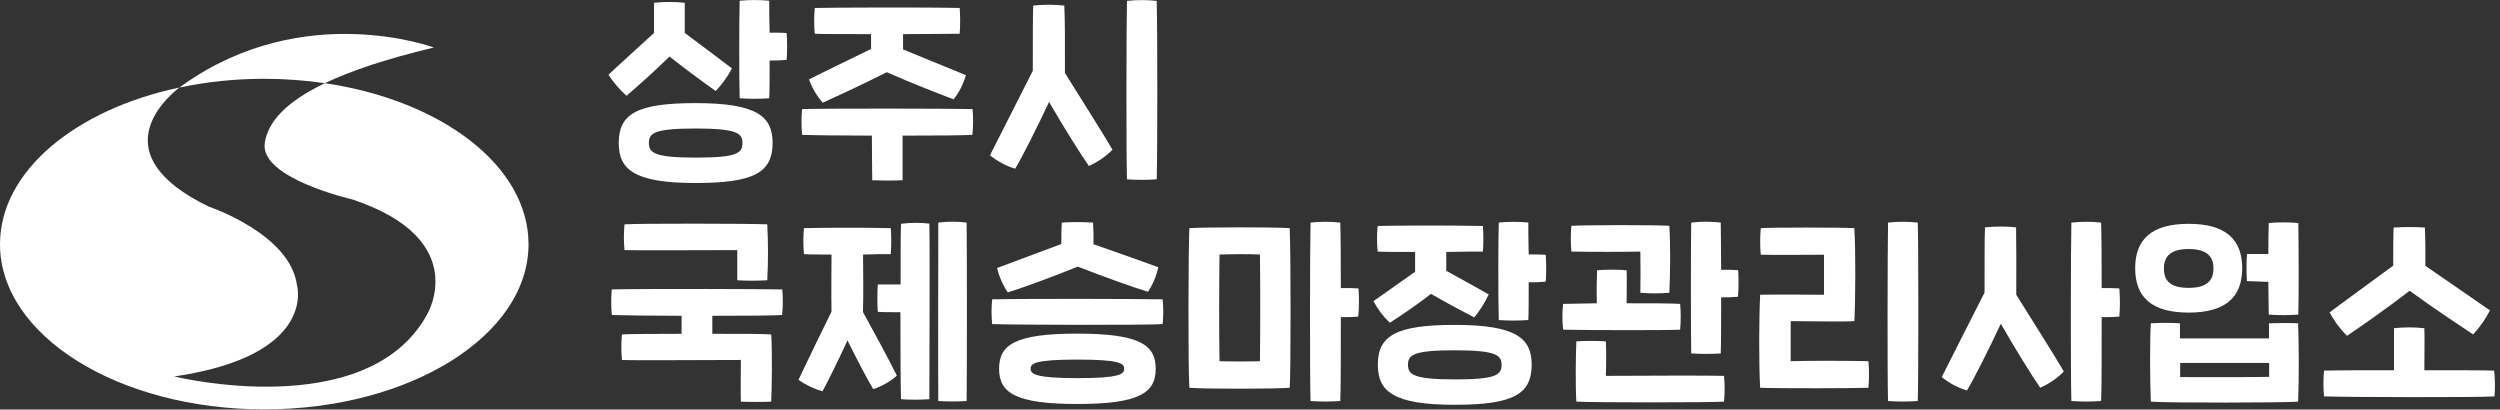 <svg width="293" height="48" viewBox="0 0 293 48" fill="none" xmlns="http://www.w3.org/2000/svg">
<rect x="0" y="0" width="293" height="48" fill="#333333" stroke="none"/>
<g clip-path="url(#clip0_4_20)">
<path d="M71.311 8.76C72.937 7.228 74.89 5.486 76.654 3.86C76.654 2.677 76.654 1.139 76.654 0.326C77.851 0.199 79.058 0.199 80.254 0.326C80.254 1.139 80.254 2.677 80.254 3.86C82.085 5.232 84.087 6.72 85.785 8.019C85.273 8.984 84.633 9.875 83.882 10.668C82.323 9.562 80.282 8.064 78.468 6.626C76.809 8.252 74.89 9.972 73.43 11.227C72.617 10.503 71.905 9.673 71.311 8.76ZM90.547 16.752C90.547 20.192 88.412 21.448 81.532 21.448C74.309 21.448 72.517 19.866 72.517 16.752C72.517 13.34 74.657 12.084 81.532 12.084C88.76 12.084 90.547 13.666 90.547 16.752ZM87.018 16.752C87.018 15.646 86.41 15.06 81.532 15.06C76.654 15.06 76.051 15.613 76.051 16.752C76.051 17.892 76.654 18.472 81.532 18.472C86.41 18.472 87.018 17.941 87.018 16.752ZM92.195 7.018C91.531 7.079 90.865 7.103 90.198 7.09C90.198 8.899 90.198 10.575 90.154 11.515C89.002 11.598 87.845 11.598 86.692 11.515C86.62 9.518 86.62 1.853 86.692 0.083C87.844 -0.02 89.002 -0.02 90.154 0.083C90.154 0.946 90.154 2.295 90.198 3.827C91.011 3.827 91.708 3.827 92.195 3.871C92.267 4.919 92.267 5.971 92.195 7.018Z" fill="white"/>
<path d="M113.963 15.801C113.078 15.873 109.616 15.895 105.784 15.895C105.784 17.731 105.784 20.192 105.784 21.121C105.015 21.171 103.157 21.171 102.227 21.121C102.227 20.33 102.183 17.803 102.183 15.895C98.533 15.895 95.165 15.851 94.004 15.801C93.909 14.796 93.909 13.786 94.004 12.781C98.837 12.687 111.801 12.737 113.985 12.781C114.072 13.786 114.065 14.797 113.963 15.801ZM94.817 9.297C96.608 8.39 99.534 6.996 102.089 5.741V3.999C98.975 3.999 96.238 3.999 95.491 3.954C95.397 2.95 95.397 1.939 95.491 0.935C97.372 0.885 108.317 0.841 112.476 0.935C112.548 1.94 112.548 2.949 112.476 3.954C111.524 3.954 108.825 3.999 105.839 3.999V5.791L113.2 8.81C112.913 9.84 112.424 10.802 111.762 11.642C110.413 11.133 106.906 9.784 103.931 8.462C101.049 9.922 97.775 11.432 96.426 12.04C95.718 11.238 95.171 10.306 94.817 9.297Z" fill="white"/>
<path d="M124.809 8.55C126.617 11.482 129.2 15.502 130.384 17.543C129.59 18.347 128.652 18.994 127.618 19.451C126.761 18.24 124.693 14.966 122.951 11.946C121.485 15.082 119.765 18.472 118.98 19.772C117.902 19.443 116.899 18.908 116.026 18.196C117.132 16.011 119.466 11.41 121.043 8.296C121.043 5.392 121.043 1.748 121.092 0.653C122.304 0.525 123.525 0.525 124.737 0.653C124.809 1.952 124.831 5.697 124.809 8.55ZM135.566 21.016C134.406 21.099 133.242 21.099 132.082 21.016C131.988 18.323 132.01 2.804 132.082 0.105C133.24 -0.022 134.408 -0.022 135.566 0.105C135.66 3.28 135.66 18.251 135.566 21.016Z" fill="white"/>
<path d="M91.664 36.917C90.779 36.989 87.317 37.011 83.484 37.011V39.123C86.642 39.123 89.501 39.123 90.386 39.195C90.525 41.12 90.453 45.931 90.386 47.071C89.551 47.115 87.665 47.115 86.83 47.071C86.786 45.882 86.83 43.609 86.83 42.187C81.698 42.187 74.635 42.259 72.893 42.187C72.799 41.192 72.799 40.19 72.893 39.195C73.678 39.145 76.61 39.123 79.884 39.123C79.884 38.471 79.884 37.73 79.884 37.011C76.234 37.011 72.865 36.961 71.704 36.917C71.61 35.92 71.61 34.916 71.704 33.919C76.538 33.825 89.501 33.875 91.686 33.919C91.773 34.917 91.765 35.92 91.664 36.917ZM73.192 29.312C73.098 28.308 73.098 27.297 73.192 26.292C75.05 26.176 87.804 26.198 89.922 26.292C90.039 28.475 90.039 30.663 89.922 32.846C88.752 32.913 87.58 32.913 86.41 32.846C86.41 31.591 86.41 30.496 86.41 29.312C81.3 29.312 74.934 29.367 73.192 29.312Z" fill="white"/>
<path d="M101.138 36.568C102.604 39.217 104.064 41.933 105.109 44.023C104.305 44.735 103.364 45.273 102.344 45.605C101.602 44.372 100.485 42.215 99.324 39.892C98.218 42.303 97.112 44.538 96.398 45.86C95.39 45.575 94.438 45.12 93.583 44.516C94.606 42.353 96.072 39.311 97.454 36.518C97.41 34.406 97.454 31.69 97.454 29.832C96.061 29.832 94.855 29.832 94.225 29.782C94.131 28.77 94.131 27.752 94.225 26.74C96.105 26.696 100.242 26.646 104.401 26.74C104.473 27.753 104.473 28.77 104.401 29.782C103.632 29.782 102.449 29.782 101.149 29.832C101.16 31.735 101.21 34.5 101.138 36.568ZM108.919 26.204C108.991 29.135 108.919 44.023 108.919 46.789C107.815 46.861 106.706 46.861 105.601 46.789C105.551 45.417 105.529 41.004 105.529 36.59C104.528 36.59 103.505 36.59 102.88 36.546C102.808 35.478 102.808 34.406 102.88 33.338C103.483 33.338 104.506 33.338 105.551 33.338C105.551 30.02 105.551 27.155 105.601 26.226C106.703 26.091 107.816 26.084 108.919 26.204ZM113.289 46.999C112.184 47.068 111.075 47.068 109.97 46.999C109.926 44.189 109.97 28.527 109.97 26.088C111.072 25.95 112.187 25.95 113.289 26.088C113.333 28.991 113.333 44.189 113.289 47.01V46.999Z" fill="white"/>
<path d="M136.263 37.984C134.261 38.122 119.024 38.078 116.281 37.984C116.187 37.019 116.187 36.046 116.281 35.081C121.114 34.986 134.078 35.036 136.263 35.081C136.357 36.046 136.357 37.019 136.263 37.984ZM116.861 31.408C118.72 30.711 121.739 29.578 124.389 28.599C124.389 27.714 124.389 26.812 124.438 26.088C125.659 26.01 126.884 26.01 128.105 26.088C128.155 26.834 128.177 27.747 128.155 28.621C130.804 29.55 133.846 30.617 135.748 31.32C135.533 32.346 135.124 33.323 134.543 34.196C133.055 33.759 129.338 32.431 126.319 31.248C123.277 32.481 119.533 33.847 118.117 34.268C117.525 33.4 117.1 32.431 116.861 31.408ZM135.45 43.211C135.45 46.026 133.564 47.347 126.269 47.347C118.974 47.347 117.094 46.026 117.094 43.211C117.094 40.395 118.974 39.101 126.269 39.101C133.564 39.101 135.45 40.423 135.45 43.211ZM131.755 43.211C131.755 42.586 131.202 42.143 126.269 42.143C121.336 42.143 120.788 42.586 120.788 43.211C120.788 43.836 121.341 44.317 126.269 44.317C131.197 44.317 131.755 43.863 131.755 43.211Z" fill="white"/>
<path d="M151.151 26.74C151.289 29.273 151.289 44.167 151.151 45.445C149.591 45.583 141.196 45.605 139.393 45.445C139.233 42.89 139.277 29.085 139.393 26.74C140.836 26.624 149.359 26.602 151.151 26.74ZM147.667 29.832C146.367 29.76 144.465 29.782 142.927 29.832C142.883 32.99 142.861 38.753 142.927 42.331C144 42.375 146.693 42.375 147.667 42.331C147.711 38.587 147.711 33.338 147.667 29.832ZM159.215 37.105C158.844 37.149 158.109 37.171 157.146 37.171C157.146 41.496 157.146 45.677 157.08 46.999C155.92 47.082 154.755 47.082 153.596 46.999C153.502 44.306 153.524 28.787 153.596 26.088C154.753 25.96 155.922 25.96 157.08 26.088C157.124 27.321 157.146 30.363 157.146 33.759C158.009 33.759 158.706 33.759 159.215 33.803C159.299 34.902 159.29 36.007 159.187 37.105H159.215Z" fill="white"/>
<path d="M160.973 35.291L165.851 31.851V29.528C163.877 29.528 162.157 29.528 161.46 29.484C161.366 28.487 161.366 27.483 161.46 26.486C163.34 26.436 169.64 26.392 173.799 26.486C173.865 27.484 173.865 28.485 173.799 29.484C172.936 29.484 171.31 29.484 169.502 29.528V31.74C171.161 32.647 172.704 33.51 174.479 34.505C174.023 35.469 173.453 36.376 172.781 37.204C171.122 36.342 169.391 35.412 167.715 34.439C166.161 35.645 164.535 36.762 162.887 37.829C162.115 37.093 161.468 36.236 160.973 35.291ZM179.512 42.746C179.512 46.186 177.377 47.441 170.497 47.441C163.274 47.441 161.482 45.86 161.482 42.746C161.482 39.334 163.623 38.078 170.497 38.078C177.726 38.078 179.512 39.66 179.512 42.746ZM175.983 42.746C175.983 41.64 175.375 41.054 170.497 41.054C165.619 41.054 165.016 41.607 165.016 42.746C165.016 43.885 165.619 44.466 170.497 44.466C175.375 44.466 175.983 43.935 175.983 42.746ZM181.16 33.012C180.496 33.072 179.83 33.096 179.164 33.084C179.164 34.892 179.164 36.568 179.119 37.508C177.967 37.592 176.81 37.592 175.657 37.508C175.585 35.512 175.585 27.846 175.657 26.077C176.809 25.974 177.967 25.974 179.119 26.077C179.119 26.939 179.119 28.289 179.164 29.821C179.977 29.821 180.673 29.821 181.16 29.865C181.232 30.913 181.232 31.964 181.16 33.012Z" fill="white"/>
<path d="M183.201 38.637C183.085 37.633 183.085 36.62 183.201 35.617C183.853 35.617 185.341 35.567 187.15 35.545C187.105 34.107 187.15 32.547 187.177 31.674C188.329 31.579 189.487 31.579 190.639 31.674C190.684 32.691 190.639 34.201 190.639 35.545C193.355 35.545 195.982 35.545 196.911 35.617C197.005 36.621 197.005 37.632 196.911 38.637C195.678 38.714 186.757 38.714 183.201 38.637ZM184.169 29.483C184.075 28.479 184.075 27.468 184.169 26.464C186.027 26.37 193.571 26.348 195.645 26.464C195.783 28.46 195.761 32.315 195.645 34.312C194.515 34.406 193.379 34.406 192.249 34.312C192.277 33.294 192.277 30.479 192.249 29.483C190.805 29.528 185.922 29.528 184.169 29.483ZM202.055 44.051C202.149 45.056 202.149 46.066 202.055 47.071C200.196 47.187 186.862 47.187 184.749 47.071C184.633 45.351 184.677 41.38 184.749 40.008C185.9 39.936 187.055 39.936 188.206 40.008C188.256 41.17 188.256 42.773 188.206 44.051C193.333 44.023 200.301 44.001 202.044 44.051H202.055ZM203.714 34.776C203.05 34.837 202.384 34.861 201.717 34.848C201.717 37.614 201.717 40.169 201.673 41.424C200.52 41.493 199.364 41.493 198.211 41.424C198.161 38.731 198.161 28.527 198.211 26.088C199.361 25.949 200.523 25.949 201.673 26.088C201.673 27.194 201.717 29.273 201.717 31.618C202.552 31.618 203.227 31.618 203.714 31.663C203.777 32.7 203.77 33.74 203.692 34.776H203.714Z" fill="white"/>
<path d="M206.291 34.544C207.873 34.5 212.496 34.544 213.774 34.544C213.774 33.244 213.774 31.015 213.774 29.854C212.308 29.854 207.851 29.898 206.363 29.854C206.269 28.818 206.269 27.776 206.363 26.74C207.829 26.646 215.765 26.646 217.33 26.74C217.49 29.461 217.468 34.964 217.33 37.636C215.748 37.73 212.148 37.636 209.869 37.636C209.869 38.935 209.869 41.17 209.869 42.331C211.938 42.259 217.026 42.281 218.978 42.331C219.067 43.367 219.067 44.409 218.978 45.445C217.535 45.511 208.404 45.533 206.291 45.445C206.131 42.702 206.153 37.221 206.291 34.544ZM221.279 26.088C222.437 25.96 223.605 25.96 224.763 26.088C224.852 29.273 224.852 44.234 224.763 46.999C223.603 47.082 222.439 47.082 221.279 46.999C221.185 44.306 221.224 28.787 221.279 26.088Z" fill="white"/>
<path d="M236.306 34.544C238.114 37.475 240.697 41.496 241.88 43.537C241.087 44.341 240.149 44.988 239.115 45.445C238.28 44.245 236.212 40.959 234.497 37.94C233.031 41.076 231.311 44.466 230.526 45.766C229.449 45.437 228.445 44.902 227.573 44.189C228.679 41.977 231.013 37.403 232.589 34.29C232.589 31.386 232.589 27.741 232.639 26.646C233.85 26.519 235.072 26.519 236.283 26.646C236.306 27.946 236.328 31.69 236.306 34.544ZM248.384 37.105C248.014 37.149 247.278 37.171 246.316 37.171C246.316 41.496 246.316 45.677 246.25 46.999C245.09 47.082 243.925 47.082 242.765 46.999C242.671 44.306 242.693 28.787 242.765 26.088C243.923 25.96 245.092 25.96 246.25 26.088C246.294 27.321 246.316 30.363 246.316 33.759C247.179 33.759 247.876 33.759 248.384 33.803C248.478 34.901 248.478 36.006 248.384 37.105Z" fill="white"/>
<path d="M256.514 36.635C252.145 36.635 250.243 34.804 250.243 31.436C250.243 28.068 252.145 26.232 256.514 26.232C260.884 26.232 262.786 28.09 262.786 31.436C262.786 34.782 260.884 36.635 256.514 36.635ZM269.34 47.071C267.78 47.209 253.887 47.231 252.079 47.071C251.963 44.538 251.963 39.566 252.079 37.89C253.215 37.824 254.355 37.824 255.491 37.89V39.66C258.417 39.66 262.996 39.66 265.922 39.66V37.89C267.133 37.846 268.477 37.846 269.34 37.89C269.428 40.401 269.456 44.372 269.34 47.071ZM256.514 33.737C258.555 33.737 259.418 32.946 259.418 31.463C259.418 29.981 258.555 29.185 256.514 29.185C254.474 29.185 253.611 29.976 253.611 31.463C253.611 32.951 254.407 33.737 256.514 33.737ZM265.944 44.195V42.536C262.858 42.536 258.395 42.536 255.513 42.536V44.195C257.676 44.212 264.252 44.212 265.944 44.167V44.195ZM263.345 32.973C263.273 31.905 263.273 30.834 263.345 29.766C263.898 29.766 264.854 29.766 265.85 29.766C265.85 28.184 265.878 26.79 265.9 26.137C267.052 26.035 268.21 26.035 269.362 26.137C269.406 28.648 269.428 34.572 269.362 36.872C268.209 36.955 267.052 36.955 265.9 36.872C265.9 36.131 265.85 34.66 265.85 33.04C264.877 32.99 263.947 32.968 263.345 32.946V32.973Z" fill="white"/>
<path d="M292.358 46.457C290.356 46.595 275.119 46.551 272.376 46.457C272.282 45.453 272.282 44.442 272.376 43.437C274.256 43.393 277.354 43.393 280.578 43.393C280.578 41.601 280.578 39.278 280.578 38.465C281.76 38.338 282.952 38.338 284.134 38.465C284.178 39.416 284.134 41.673 284.134 43.393C287.923 43.393 291.291 43.393 292.314 43.437C292.423 44.44 292.437 45.451 292.358 46.457ZM273.029 36.612C274.837 35.246 277.973 32.99 280.484 31.132C280.484 29.224 280.484 27.764 280.534 26.669C281.755 26.591 282.979 26.591 284.2 26.669C284.25 27.924 284.272 29.367 284.25 31.154C286.805 32.918 289.963 35.081 291.822 36.38C291.297 37.406 290.633 38.353 289.847 39.195C288.548 38.333 285.179 36.104 282.414 34.08C279.693 36.176 276.397 38.471 275.069 39.356C274.254 38.55 273.566 37.625 273.029 36.612Z" fill="white"/>
<path d="M38.073 9.75C33.477 11.963 31.386 14.297 31.032 16.769C30.418 20.895 41.291 23.372 41.291 23.372C55.439 28.09 50.013 36.933 50.013 36.933C42.94 49.654 20.419 44.123 20.419 44.123C37.282 41.645 34.798 33.388 34.798 33.388C33.98 27.382 24.429 24.196 24.429 24.196C12.129 18.207 19.119 11.758 21.016 10.259C8.805 12.848 0 20.093 0 28.621C0 39.323 13.865 47.978 30.971 47.978C48.077 47.978 61.943 39.3 61.943 28.621C61.943 19.446 51.755 11.758 38.073 9.75Z" fill="white"/>
<path d="M38.073 9.75C41.136 8.285 45.318 6.891 50.843 5.569C50.843 5.569 35.628 -0.094 21.481 9.933C21.481 9.933 21.309 10.043 21.038 10.259C24.305 9.573 27.634 9.23 30.971 9.236C33.348 9.236 35.721 9.408 38.073 9.75Z" fill="white"/>
</g>
<defs>
<clipPath id="clip0_4_20">
<rect width="292.424" height="48" fill="white"/>
</clipPath>
</defs>
</svg>
